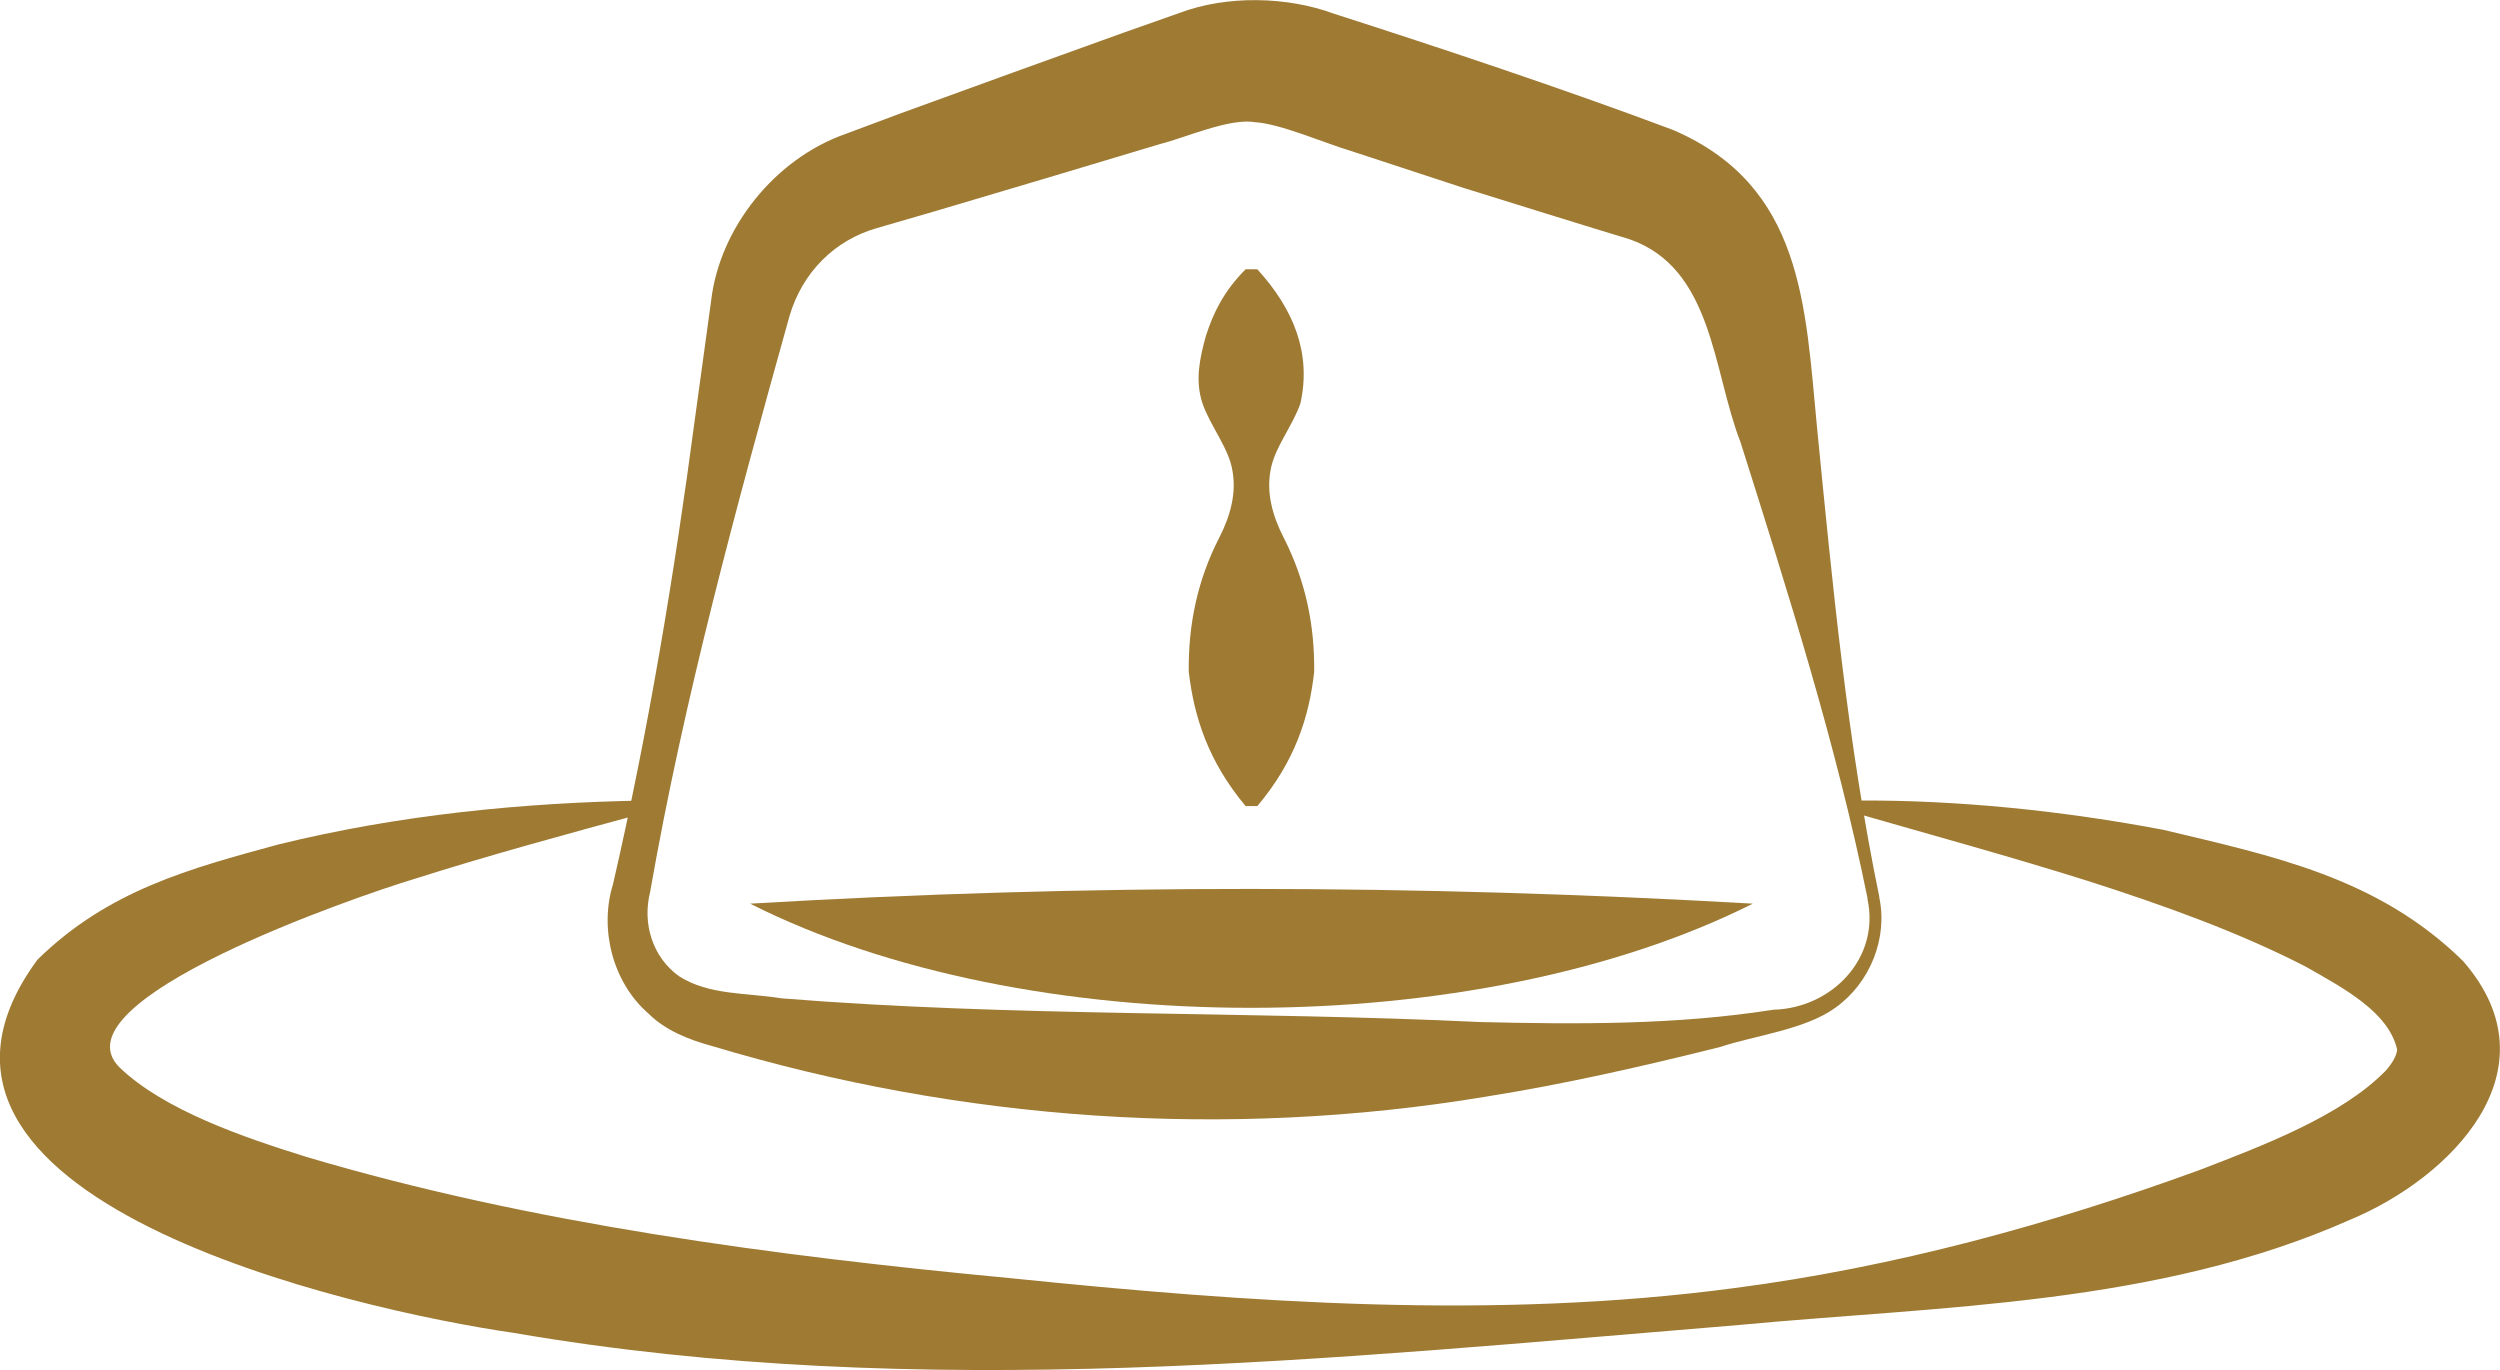 <?xml version="1.0" encoding="UTF-8"?><svg id="Layer_2" xmlns="http://www.w3.org/2000/svg" viewBox="0 0 85.32 46.76"><defs><style>.cls-1{fill:#9e7a33;}</style></defs><g id="Layer_5"><g><path class="cls-1" d="m64.13,30.6c.31,1.4-.3,2.94-1.49,3.79-1.03.75-2.76.95-3.93,1.34-2.64.66-5.31,1.27-8.02,1.7-8.8,1.46-17.88.83-26.42-1.74-.77-.21-1.57-.53-2.14-1.1-1.23-1.07-1.68-2.9-1.21-4.41,1.21-5.25,2.09-10.56,2.8-15.91l.55-4.01c.29-2.48,2.17-4.84,4.59-5.69,0,0,1.9-.71,1.9-.71l3.8-1.38,3.8-1.37,1.9-.67c1.62-.61,3.68-.56,5.27.03,3.62,1.16,8.02,2.63,11.58,3.97,4.42,1.91,4.5,5.97,4.9,10.13.53,5.39,1.04,10.78,2.13,16.05h0Zm-.39.08c-1.07-5.28-2.71-10.43-4.34-15.59-.95-2.43-.93-5.94-3.8-6.93-1.14-.34-4.47-1.38-5.66-1.75,0,0-3.84-1.26-3.84-1.26-.85-.25-2.43-.94-3.28-.98-.85-.15-2.4.54-3.21.74,0,0-3.87,1.16-3.87,1.16l-3.87,1.15-1.93.56c-1.45.41-2.56,1.51-3,3.02-1.8,6.45-3.6,13.05-4.75,19.63-.28,1.1.09,2.25.99,2.89,1.02.65,2.32.56,3.48.75,7.94.64,15.87.43,23.86.81,3.33.08,6.7.1,10-.42,1.99-.05,3.66-1.76,3.21-3.79h0Z"/><path class="cls-1" d="m59.82,30.84c-9.41,4.73-24.82,4.75-34.22,0,11.53-.68,22.7-.66,34.22,0h0Z"/><path class="cls-1" d="m63.36,27.32c3.48-.02,7.03.35,10.47,1,3.71.89,7.31,1.61,10.23,4.48,3.25,3.73-.44,7.41-3.86,8.83-6.58,2.92-13.96,2.94-20.86,3.59-13.89,1.14-27.93,2.66-41.8.27-5.41-.78-22.29-4.56-16.26-12.74,2.43-2.38,5.22-3.11,8.22-3.93,4.11-1.01,8.34-1.43,12.54-1.5,0,0,.05.4.05.4-2.69.73-5.35,1.45-7.96,2.28-1.9.57-12.34,4.15-10.05,6.43,1.52,1.46,4.24,2.39,6.4,3.06,7.64,2.27,15.95,3.37,23.99,4.13,8.2.84,16.52,1.43,24.72.34,5.46-.71,10.84-2.19,15.85-4.02,2.16-.83,4.87-1.85,6.38-3.4.3-.34.38-.58.39-.72-.29-1.27-1.78-2.07-3.12-2.83-2.29-1.18-4.86-2.1-7.45-2.93-2.61-.82-5.27-1.55-7.95-2.32l.05-.4h0Z"/><path class="cls-1" d="m42.91,9.19c1.25,1.37,1.85,2.88,1.47,4.58-.26.76-.9,1.53-1.02,2.29-.14.76.06,1.53.45,2.29.75,1.47,1.06,3,1.04,4.58-.17,1.53-.65,3.05-1.94,4.58h-.4c-1.28-1.53-1.76-3.05-1.94-4.58-.02-1.59.29-3.12,1.04-4.58.39-.76.59-1.53.45-2.29-.12-.76-.76-1.53-1.02-2.29-.26-.77-.1-1.53.11-2.29.24-.76.6-1.53,1.36-2.29,0,0,.4,0,.4,0h0Z"/></g></g></svg>